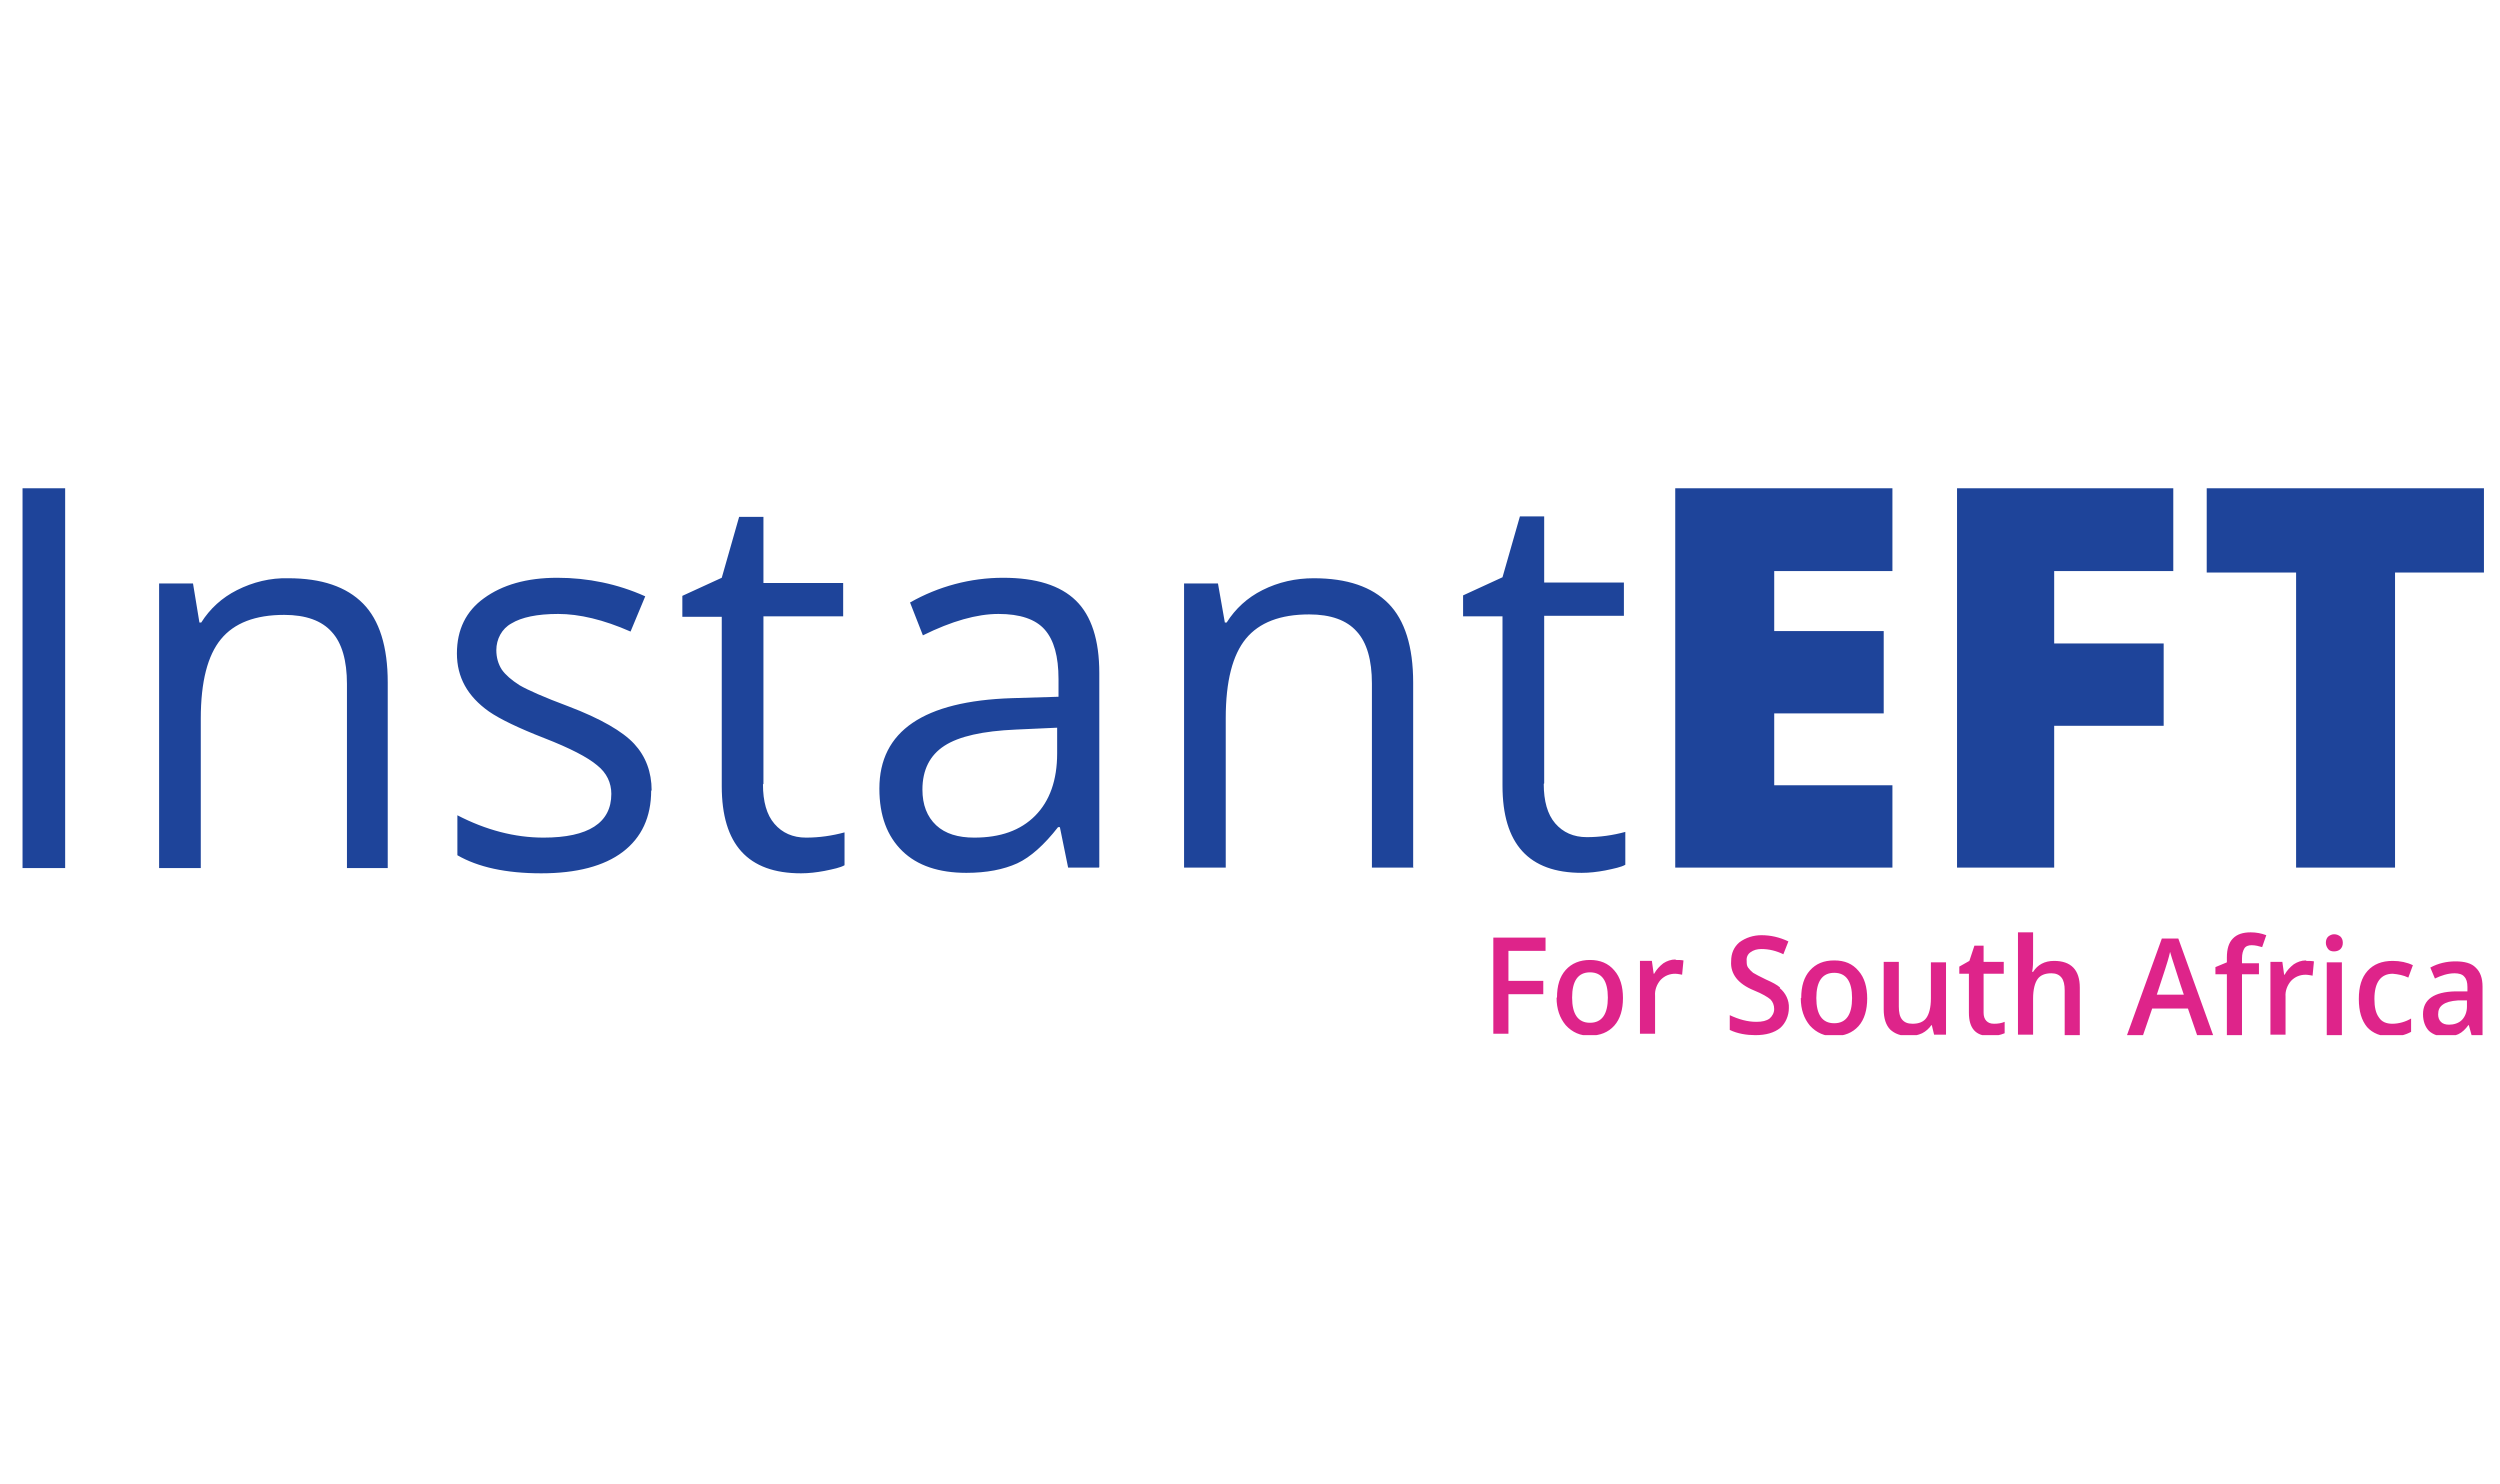 <svg width="64" height="38" viewBox="0 0 64 38" fill="none" xmlns="http://www.w3.org/2000/svg">
<g clip-path="url(#clip0_7115_11225)">
<g clip-path="url(#clip1_7115_11225)">
<path d="M1.668 22.223H0.577V12.5H1.668V22.223ZM9.949 22.223H8.882V17.508C8.882 16.911 8.753 16.46 8.495 16.18C8.237 15.887 7.826 15.741 7.275 15.741C6.536 15.741 5.996 15.948 5.656 16.363C5.316 16.777 5.14 17.447 5.14 18.397V22.223H4.073V14.937H4.941L5.105 15.936H5.152C5.375 15.583 5.68 15.302 6.067 15.107C6.477 14.9 6.923 14.791 7.38 14.803C8.237 14.803 8.87 15.022 9.292 15.449C9.715 15.875 9.926 16.557 9.926 17.471V22.223H9.949ZM16.67 20.237C16.67 20.919 16.424 21.443 15.943 21.809C15.462 22.174 14.758 22.357 13.855 22.357C12.952 22.357 12.236 22.199 11.709 21.894V20.871C12.436 21.248 13.175 21.443 13.914 21.443C15.063 21.443 15.65 21.066 15.65 20.323C15.65 20.042 15.533 19.786 15.286 19.591C15.04 19.384 14.594 19.153 13.937 18.897C13.28 18.641 12.8 18.41 12.518 18.215C11.967 17.825 11.697 17.337 11.697 16.728C11.697 16.119 11.931 15.644 12.389 15.315C12.858 14.973 13.48 14.791 14.266 14.791C15.052 14.791 15.814 14.949 16.518 15.266L16.142 16.168C15.45 15.863 14.829 15.717 14.289 15.717C13.75 15.717 13.351 15.802 13.093 15.96C12.846 16.094 12.706 16.363 12.706 16.643C12.706 16.826 12.752 16.996 12.846 17.142C12.94 17.276 13.093 17.41 13.304 17.544C13.515 17.666 13.925 17.849 14.547 18.081C15.38 18.397 15.943 18.726 16.236 19.043C16.529 19.36 16.682 19.762 16.682 20.237H16.67ZM19.532 20.079C19.532 20.517 19.626 20.859 19.826 21.09C20.025 21.322 20.295 21.443 20.635 21.443C20.975 21.443 21.303 21.395 21.62 21.309V22.15C21.515 22.211 21.339 22.248 21.104 22.296C20.905 22.333 20.705 22.357 20.506 22.357C19.145 22.357 18.477 21.614 18.477 20.128V15.79H17.468V15.254L18.477 14.791L18.922 13.231H19.544V14.925H21.585V15.778H19.544V20.067L19.532 20.079ZM23.614 20.213C23.614 20.603 23.732 20.907 23.966 21.127C24.201 21.346 24.529 21.443 24.94 21.443C25.608 21.443 26.124 21.261 26.5 20.883C26.875 20.505 27.063 19.969 27.063 19.287V18.629L26.007 18.677C25.163 18.714 24.553 18.848 24.177 19.092C23.802 19.335 23.614 19.713 23.614 20.213ZM28.13 22.211H27.344L27.133 21.175H27.086C26.734 21.626 26.382 21.943 26.042 22.101C25.69 22.26 25.256 22.345 24.74 22.345C24.037 22.345 23.485 22.162 23.098 21.785C22.711 21.407 22.512 20.883 22.512 20.188C22.512 18.714 23.649 17.947 25.901 17.873L27.098 17.837V17.386C27.098 16.801 26.981 16.387 26.746 16.119C26.511 15.851 26.113 15.717 25.561 15.717C25.01 15.717 24.365 15.899 23.626 16.265L23.297 15.424C24.025 15.01 24.846 14.791 25.679 14.791C26.523 14.791 27.145 14.986 27.544 15.376C27.942 15.765 28.142 16.387 28.142 17.228V22.199L28.13 22.211ZM36.188 22.211H35.121V17.496C35.121 16.899 34.992 16.448 34.734 16.168C34.476 15.875 34.065 15.729 33.514 15.729C32.775 15.729 32.236 15.936 31.895 16.35C31.555 16.765 31.379 17.435 31.379 18.385V22.211H30.312V14.937H31.18L31.356 15.936H31.403C31.626 15.583 31.93 15.302 32.318 15.107C32.728 14.9 33.174 14.803 33.631 14.803C34.488 14.803 35.121 15.022 35.543 15.449C35.965 15.875 36.177 16.557 36.177 17.471V22.223L36.188 22.211ZM39.52 20.067C39.52 20.505 39.614 20.846 39.813 21.078C40.012 21.309 40.282 21.431 40.622 21.431C40.962 21.431 41.291 21.383 41.608 21.297V22.138C41.502 22.199 41.326 22.235 41.091 22.284C40.892 22.321 40.693 22.345 40.493 22.345C39.133 22.345 38.464 21.602 38.464 20.115V15.778H37.455V15.242L38.464 14.778L38.91 13.219H39.531V14.912H41.572V15.765H39.531V20.054L39.52 20.067ZM48.446 20.067V22.211H42.886V12.5H48.446V14.62H45.42V16.155H48.223V18.263H45.42V20.103H48.446V20.067ZM52.587 18.556V22.211H50.1V12.5H55.636V14.62H52.587V16.472H55.39V18.58H52.587V18.556ZM61.313 14.632V22.211H58.78V14.657H56.492V12.5H63.589V14.657H61.313V14.632Z" fill="#1E449A"/>
<path d="M38.616 25.452V26.463H38.229V24.002H39.566V24.343H38.616V25.111H39.508V25.452H38.616ZM40.704 24.892C40.399 24.892 40.246 25.111 40.246 25.538C40.246 25.964 40.399 26.183 40.704 26.183C41.009 26.183 41.161 25.964 41.161 25.538C41.161 25.111 41.009 24.892 40.704 24.892ZM39.859 25.538C39.859 25.233 39.93 25.001 40.082 24.831C40.235 24.66 40.446 24.575 40.704 24.575C40.962 24.575 41.173 24.66 41.326 24.843C41.478 25.014 41.548 25.257 41.548 25.55C41.548 25.842 41.478 26.086 41.326 26.256C41.173 26.427 40.962 26.512 40.704 26.512C40.469 26.524 40.246 26.427 40.082 26.244C39.93 26.061 39.848 25.83 39.848 25.538H39.859ZM42.909 24.575C42.968 24.575 43.038 24.575 43.097 24.587L43.062 24.953C43.062 24.953 42.944 24.928 42.886 24.928C42.745 24.928 42.616 24.977 42.51 25.087C42.416 25.196 42.358 25.343 42.37 25.489V26.463H41.983V24.599H42.288L42.334 24.928H42.346C42.405 24.819 42.487 24.733 42.581 24.66C42.675 24.599 42.78 24.563 42.886 24.563L42.909 24.575ZM45.56 25.294C45.712 25.416 45.806 25.611 45.795 25.806C45.795 26 45.712 26.195 45.572 26.317C45.419 26.439 45.208 26.5 44.938 26.5C44.715 26.5 44.481 26.463 44.282 26.366V25.988C44.516 26.098 44.739 26.159 44.962 26.159C45.114 26.159 45.22 26.134 45.302 26.074C45.372 26.013 45.419 25.927 45.419 25.83C45.419 25.733 45.384 25.647 45.325 25.586C45.255 25.525 45.114 25.44 44.903 25.355C44.692 25.269 44.54 25.16 44.446 25.038C44.352 24.916 44.305 24.77 44.317 24.611C44.317 24.404 44.387 24.246 44.528 24.124C44.692 24.002 44.892 23.941 45.091 23.941C45.325 23.941 45.548 23.99 45.783 24.1L45.654 24.429C45.478 24.343 45.29 24.295 45.091 24.295C44.985 24.295 44.892 24.319 44.809 24.38C44.739 24.429 44.704 24.514 44.715 24.599C44.715 24.66 44.715 24.721 44.751 24.77C44.786 24.819 44.833 24.867 44.88 24.904C44.938 24.941 45.056 25.001 45.208 25.075C45.372 25.148 45.49 25.209 45.572 25.282L45.56 25.294ZM46.956 24.904C46.651 24.904 46.498 25.123 46.498 25.55C46.498 25.976 46.651 26.195 46.956 26.195C47.261 26.195 47.413 25.976 47.413 25.55C47.413 25.123 47.261 24.904 46.956 24.904ZM46.111 25.55C46.111 25.245 46.182 25.014 46.334 24.843C46.487 24.672 46.686 24.587 46.956 24.587C47.226 24.587 47.425 24.672 47.578 24.855C47.73 25.026 47.8 25.269 47.8 25.562C47.8 25.854 47.73 26.098 47.578 26.269C47.425 26.439 47.214 26.524 46.956 26.524C46.721 26.537 46.498 26.439 46.334 26.256C46.182 26.074 46.1 25.842 46.1 25.55H46.111ZM49.818 26.488H49.513L49.454 26.244H49.443C49.384 26.329 49.302 26.403 49.208 26.451C49.102 26.5 48.985 26.524 48.88 26.524C48.657 26.524 48.504 26.463 48.387 26.354C48.281 26.244 48.223 26.074 48.223 25.842V24.624H48.61V25.769C48.61 25.915 48.633 26.025 48.692 26.098C48.751 26.171 48.833 26.208 48.962 26.208C49.126 26.208 49.243 26.159 49.313 26.061C49.384 25.964 49.431 25.793 49.431 25.562V24.636H49.818V26.5V26.488ZM50.78 25.927C50.78 26.013 50.803 26.086 50.85 26.134C50.897 26.183 50.956 26.208 51.05 26.208C51.143 26.208 51.237 26.195 51.319 26.159V26.451C51.202 26.5 51.073 26.524 50.944 26.524C50.58 26.524 50.404 26.329 50.404 25.927V24.928H50.158V24.745L50.416 24.599L50.545 24.209H50.78V24.624H51.296V24.928H50.78V25.927ZM53.243 25.282V26.5H52.856V25.355C52.856 25.209 52.832 25.099 52.774 25.026C52.715 24.953 52.633 24.916 52.516 24.916C52.352 24.916 52.234 24.965 52.164 25.062C52.093 25.16 52.047 25.33 52.047 25.562V26.488H51.66V23.868H52.047V24.538C52.047 24.636 52.047 24.758 52.023 24.88H52.047C52.164 24.697 52.34 24.599 52.586 24.599C53.02 24.599 53.243 24.831 53.243 25.282ZM56.656 26.5H56.246L56.011 25.818H55.096L54.862 26.5H54.451L55.343 24.027H55.765L56.656 26.5ZM55.214 25.464H55.906C55.8 25.16 55.706 24.843 55.601 24.526C55.589 24.477 55.565 24.416 55.554 24.368C55.519 24.526 55.472 24.672 55.425 24.819L55.214 25.464ZM57.829 24.636V24.941H57.395V26.5H57.008V24.941H56.715V24.758L57.008 24.636V24.514C57.008 24.295 57.055 24.136 57.161 24.027C57.266 23.917 57.419 23.868 57.618 23.868C57.759 23.868 57.888 23.893 58.017 23.941L57.911 24.246C57.829 24.222 57.735 24.197 57.642 24.197C57.559 24.197 57.489 24.222 57.454 24.282C57.419 24.343 57.395 24.416 57.395 24.538V24.66H57.829V24.636ZM59.049 24.599C59.108 24.599 59.178 24.599 59.237 24.611L59.202 24.977C59.202 24.977 59.084 24.953 59.026 24.953C58.885 24.953 58.756 25.001 58.65 25.111C58.556 25.221 58.498 25.367 58.51 25.513V26.488H58.123V24.624H58.428L58.474 24.953H58.486C58.545 24.843 58.627 24.758 58.721 24.685C58.815 24.624 58.92 24.587 59.026 24.587L59.049 24.599ZM59.952 24.636V26.5H59.565V24.636H59.952ZM59.976 24.136C59.976 24.209 59.952 24.258 59.917 24.295C59.882 24.331 59.823 24.356 59.753 24.356C59.694 24.356 59.636 24.343 59.6 24.295C59.565 24.246 59.542 24.197 59.542 24.136C59.542 24.063 59.565 24.014 59.6 23.978C59.647 23.941 59.694 23.917 59.753 23.917C59.823 23.917 59.87 23.941 59.917 23.978C59.952 24.014 59.976 24.063 59.976 24.136ZM61.219 26.537C60.949 26.537 60.738 26.451 60.597 26.293C60.457 26.122 60.386 25.891 60.386 25.574C60.386 25.257 60.457 25.026 60.609 24.855C60.762 24.685 60.973 24.599 61.254 24.599C61.442 24.599 61.618 24.636 61.77 24.709L61.653 25.026C61.524 24.965 61.395 24.941 61.254 24.928C60.949 24.928 60.785 25.148 60.785 25.574C60.785 25.781 60.82 25.94 60.902 26.049C60.973 26.159 61.09 26.208 61.243 26.208C61.407 26.208 61.583 26.159 61.724 26.074V26.415C61.571 26.5 61.395 26.537 61.219 26.537ZM63.542 26.5H63.272L63.202 26.244H63.19C63.119 26.342 63.037 26.427 62.932 26.476C62.826 26.524 62.709 26.537 62.592 26.537C62.439 26.537 62.286 26.488 62.181 26.39C62.087 26.293 62.029 26.147 62.029 25.964C62.029 25.586 62.31 25.391 62.861 25.379H63.166V25.269C63.166 25.148 63.143 25.062 63.084 25.001C63.037 24.941 62.943 24.916 62.838 24.916C62.662 24.916 62.486 24.977 62.334 25.05L62.216 24.77C62.416 24.66 62.638 24.611 62.861 24.611C63.096 24.611 63.272 24.66 63.377 24.77C63.495 24.88 63.553 25.038 63.553 25.257V26.512L63.542 26.5ZM62.416 25.964C62.416 26.049 62.439 26.11 62.486 26.159C62.533 26.208 62.603 26.232 62.697 26.232C62.814 26.232 62.943 26.195 63.026 26.11C63.108 26.025 63.154 25.903 63.154 25.769V25.611H62.92C62.744 25.623 62.615 25.659 62.533 25.72C62.451 25.781 62.416 25.854 62.416 25.976V25.964Z" fill="#DE248A"/>
</g>
</g>
<defs>
<clipPath id="clip0_7115_11225">
<rect width="63" height="37" fill="white" transform="translate(0.577 0.5)"/>
</clipPath>
<clipPath id="clip1_7115_11225">
<rect width="63" height="14" fill="white" transform="translate(0.577 12.5)"/>
</clipPath>
</defs>
</svg>
